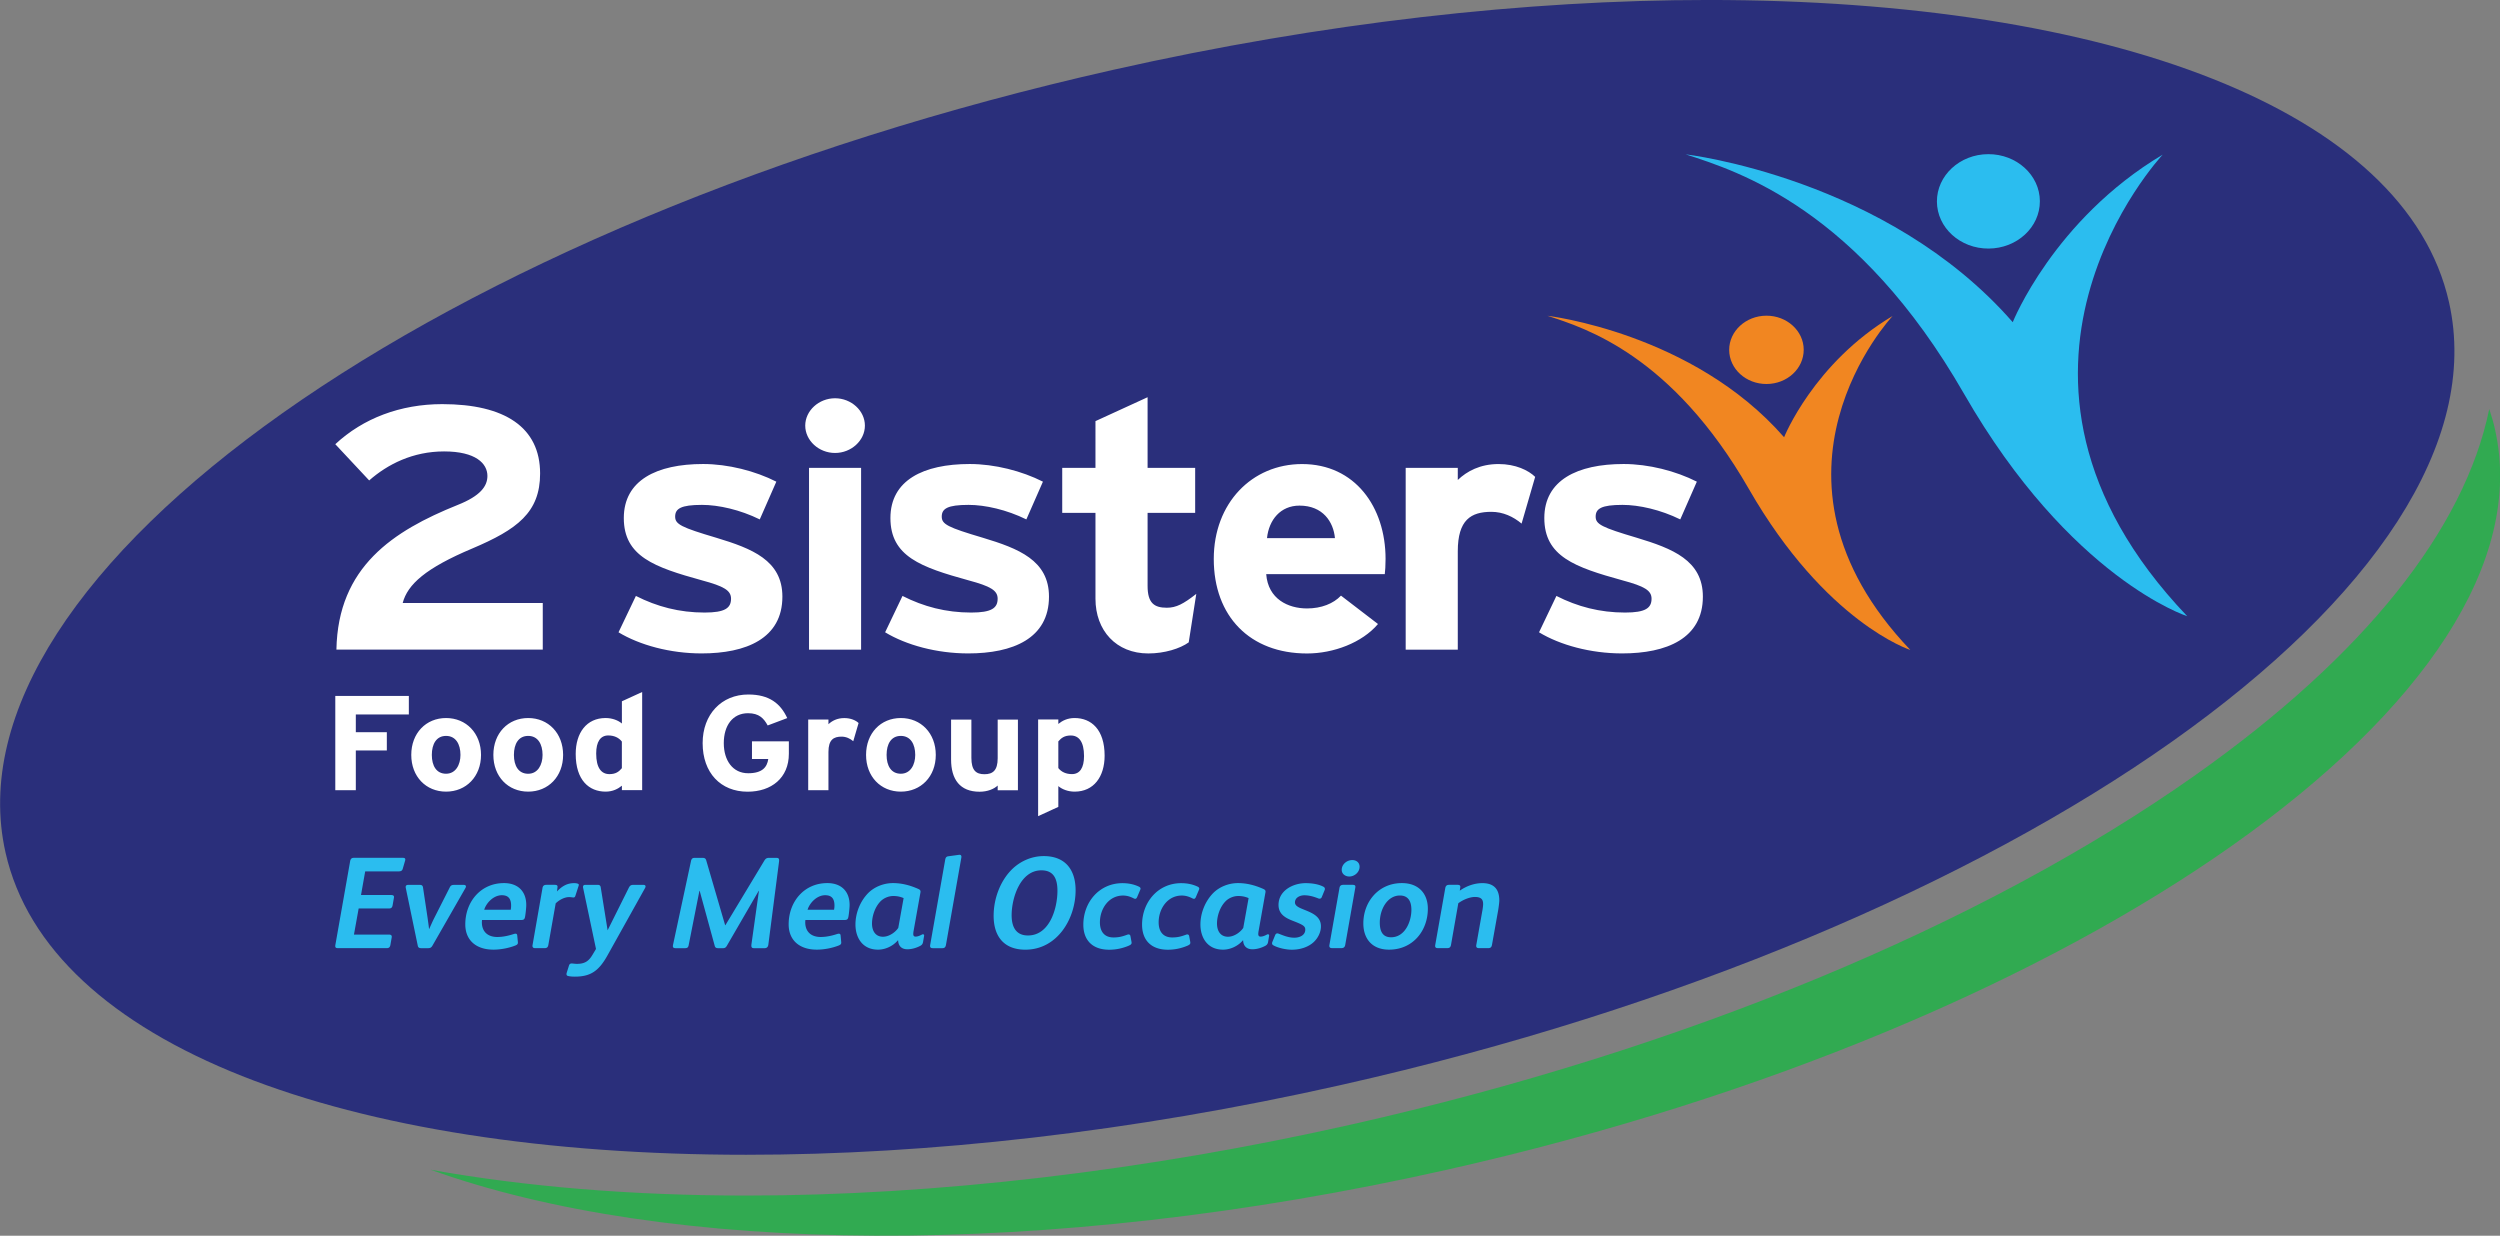 <svg viewBox="0 0 1000 494.29" xmlns="http://www.w3.org/2000/svg">
	<rect x="0" y="0" width="1000" height="494.29" fill="#808080" stroke="none"/>
	<path
		d="M536.635 433.948c269.878-60.787 468.217-200.959 442.969-313.065C962.239 43.757 843.546-.009 683.281-.009c-72.685 0-153.89 8.993-238.104 27.963C175.3 88.74-23.039 228.913 2.208 341.019 19.582 418.154 138.284 461.91 298.531 461.91c72.678 0 153.873-8.984 238.077-27.953"
		fill="#2a2f7b" />
	<g fill="#2bbdef">
		<path
			d="M795.27 61.663c11.373-.051 20.633 8.38 20.676 18.797.044 10.432-9.14 18.917-20.512 18.968-11.364.044-20.625-8.363-20.668-18.805-.044-10.407 9.148-18.917 20.504-18.96" />
		<path
			d="M805.095 128.876s16.4-41.051 59.986-67.02c0 0-82.498 87.834 9.812 184.627 0 0-46.775-15.002-89.276-88.955-42.49-73.97-90.248-88.965-111.365-95.794 0 0 80.377 9.338 130.842 67.142" />
	</g>
	<g fill="#f18621">
		<path
			d="M721.483 139.874c.034 7.553-6.614 13.7-14.848 13.727-8.217.034-14.925-6.045-14.96-13.606-.026-7.527 6.631-13.675 14.848-13.718 8.226-.034 14.934 6.061 14.96 13.597" />
		<path
			d="M713.637 174.898s11.864-29.703 43.405-48.5c0 0-59.7 63.563 7.087 133.584 0 0-33.833-10.864-64.573-64.382-30.747-53.51-65.314-64.366-80.592-69.288 0 0 58.158 6.768 94.673 48.586" />
	</g>
	<g fill="#2bbdef">
		<path
			d="M330.909 353.237c-9.243 0-15.447 7.42-15.447 16.507 0 6.268 4.226 10.116 11.279 10.116 2.716 0 5.997-.572 8.765-1.667.733-.319 1.037-.58.985-1.313l-.253-2.716c-.051-.777-.678-.776-1.35-.568-2.251.733-4.442 1.2-6.632 1.2-3.82 0-6.163-2.14-6.163-5.899 0-.31.051-.676.051-.884h15.245c1.31 0 1.768-.105 1.983-1.364.207-1.095.467-3.596.467-4.648 0-5.432-3.29-8.765-8.93-8.765zm-.834 4.85c2.82 0 3.714 1.671 3.714 4.18a8.98 8.98 0 01-.165 1.617h-10.596c.836-2.716 3.702-5.797 7.047-5.797zM495.16 353.237c-3.715 0-7.415 1.517-9.863 3.966-3.242 3.293-5.128 8.048-5.128 12.592 0 5.216 2.775 10.066 9.043 10.066 2.923 0 5.96-1.411 7.944-3.713h.1c.052 1.784.985 3.561 3.701 3.561 2.087 0 4.02-.773 5.116-1.351.577-.31 1.008-.69 1.162-1.579l.404-2.45c.103-.526-.36-.777-.834-.518-.888.474-1.726.834-2.614.834-.57 0-.884-.37-.884-.998 0-.362.051-.889.164-1.415L506.174 357c.163-.785-.148-1.096-.821-1.414-3.5-1.561-6.804-2.35-10.193-2.35zm.152 5.165c1.992 0 3.242.472 4.13.834l-2.134 11.91c-1.052 1.621-3.553 3.55-6.113 3.55-2.975 0-4.396-2.305-4.396-5.28 0-2.871 1.098-6.472 3.297-8.766 1.198-1.31 3.181-2.248 5.216-2.248zM201.577 353.237c-9.243 0-15.459 7.42-15.459 16.507 0 6.268 4.234 10.116 11.278 10.116 2.716 0 6.01-.572 8.778-1.667.724-.319 1.037-.58.985-1.313l-.265-2.716c-.052-.777-.67-.776-1.351-.568-2.242.733-4.44 1.2-6.631 1.2-3.811 0-6.164-2.14-6.164-5.899 0-.31.052-.676.052-.884h15.257c1.302 0 1.776-.105 1.983-1.364.207-1.095.468-3.596.468-4.648 0-5.432-3.29-8.765-8.93-8.765zm-.846 4.85h.013c2.808.005 3.7 1.676 3.7 4.18 0 .518-.051 1.1-.15 1.617h-10.61c.835-2.704 3.708-5.79 7.047-5.797zM560.732 353.237c-9.243 0-15.396 7.411-15.396 16.128 0 5.906 3.292 10.495 10.293 10.495 9.502 0 15.51-7.522 15.51-16.394 0-5.742-3.406-10.23-10.408-10.23zm-.77 4.963c3.552 0 4.597 2.656 4.597 5.734 0 4.7-2.56 10.976-8.147 10.976-3.552 0-4.496-2.718-4.496-5.848 0-5.483 3.13-10.861 8.045-10.861zM417.497 342.437c-5.113 0-9.704 2.247-12.946 5.532-4.596 4.7-7.099 11.697-7.099 18.327 0 8.406 4.274 13.577 12.68 13.577 12.744 0 20.108-12.324 20.108-23.757 0-8.148-4.07-13.678-12.744-13.678zm-.935 5.697c4.596 0 6.416 2.973 6.416 8.146 0 7.096-3.122 17.91-11.796 17.91-4.544 0-6.53-3.078-6.53-8.097 0-6.889 3.452-17.96 11.91-17.96zM357.163 353.237c-3.707 0-7.415 1.517-9.864 3.966-3.242 3.293-5.115 8.048-5.115 12.592 0 5.216 2.762 10.066 9.03 10.066 2.924 0 5.95-1.411 7.933-3.713h.113c.052 1.784.985 3.561 3.701 3.561 2.087 0 4.02-.773 5.115-1.351.578-.31.996-.69 1.15-1.579l.416-2.45c.104-.526-.368-.777-.833-.518-.888.474-1.727.834-2.615.834-.577 0-.884-.37-.884-.998 0-.362.052-.876.151-1.402L368.177 357c.155-.784-.153-1.095-.834-1.414-3.492-1.561-6.783-2.35-10.18-2.35zm.165 5.165c1.983 0 3.229.472 4.117.834l-2.134 11.91c-1.044 1.613-3.553 3.55-6.113 3.55-2.975 0-4.396-2.293-4.396-5.267 0-2.872 1.107-6.476 3.297-8.778 1.198-1.302 3.194-2.248 5.229-2.248zM384.539 343.028l-6.156 34.938c-.164.888-.578 1.302-1.363 1.302h-3.966c-.94 0-1.095-.526-.991-1.25l6-34.049c.155-.888.423-1.362 1.311-1.466l4.173-.569c.888-.112 1.095.363.992 1.095M456.053 356.03l-1.207 2.82c-.31.681-.68.836-1.302.526-1.57-.785-2.82-1.156-4.337-1.156-5.742 0-9.243 5.33-9.243 10.71 0 3.603 1.724 6.052 5.432 6.052 2.242 0 3.656-.414 5.64-1.147.473-.154 1.043-.051 1.146.63l.423 2.293c.153.837-.208 1.104-1.095 1.518-2.613 1.095-5.174 1.612-7.838 1.612-6.786 0-10.338-3.914-10.338-10.019 0-8.933 6.32-16.606 15.666-16.606 2.346 0 4.7.465 6.683 1.457.629.37.629.733.37 1.31M529.84 356.08l-1.155 2.819c-.258.578-.827.68-1.353.474-1.828-.733-3.708-1.26-5.588-1.26-1.724 0-3.759.89-3.759 2.872 0 1.621 2.242 2.302 4.648 3.294 2.767 1.147 5.742 2.612 5.742 6.26 0 2.354-1.199 4.708-2.871 6.268-2.242 2.087-5.484 3.078-8.77 3.078-2.25 0-5.483-.672-7.414-1.767-.475-.259-.63-.733-.371-1.363l1.095-2.664c.267-.673.733-.888 1.414-.62 2.138.836 4.018 1.612 6.268 1.612 1.983 0 4.38-.889 4.38-3.234 0-1.465-1.043-1.983-5.06-3.552-2.769-1.095-5.64-2.56-5.64-6.32 0-5.743 5.794-8.717 10.864-8.717 2.346 0 5.113.362 7.148 1.457.474.267.681.733.423 1.362M542.11 355.126l-4.018 22.823c-.154.931-.681 1.302-1.57 1.302h-3.655c-.94 0-1.25-.414-1.095-1.302l4.027-22.823c.153-.888.724-1.199 1.56-1.199h3.656c1.095 0 1.25.414 1.095 1.199M539.715 350.604c-1.57 0-3.026-.991-3.026-2.664 0-2.242 2.086-3.914 4.225-3.914 1.62 0 2.922.991 2.922 2.664 0 2.19-2.035 3.914-4.121 3.914M599.302 363.9l-2.5 13.994c-.154.888-.526 1.363-1.466 1.363h-3.76c-1.043 0-1.198-.578-1.043-1.363l2.51-14.2c.102-.682.207-1.51.207-2.087 0-1.88-.836-2.82-3.285-2.82-2.044 0-4.76 1.095-6.64 2.51l-2.922 16.658c-.154.888-.578 1.302-1.466 1.302h-3.811c-.992 0-1.147-.526-1.035-1.25l4.018-22.772c.154-.836.57-1.302 1.51-1.302h3.397c.784 0 1.198.259 1.095.992l-.208 1.354c2.716-1.932 6-3.027 9.036-3.027 4.854 0 6.786 2.665 6.786 6.941 0 .733-.259 2.716-.423 3.708M479.541 356.03l-1.198 2.82c-.31.681-.682.836-1.302.526-1.57-.785-2.82-1.156-4.337-1.156-5.743 0-9.244 5.33-9.244 10.71 0 3.603 1.725 6.052 5.432 6.052 2.242 0 3.656-.414 5.64-1.147.465-.154 1.043-.051 1.146.63l.423 2.293c.154.837-.215 1.104-1.104 1.518-2.612 1.095-5.165 1.612-7.829 1.612-6.786 0-10.338-3.914-10.338-10.019 0-8.933 6.32-16.606 15.667-16.606 2.345 0 4.699.465 6.682 1.457.63.37.63.733.362 1.31M162.053 344.225l-.94 3.234c-.259.948-.837 1.103-1.931 1.103h-13.106l-1.673 9.45h12.063c.991 0 1.25.414 1.095 1.147l-.518 2.975c-.154.888-.578 1.259-1.466 1.259h-12.114l-1.88 10.441h13.995c.888 0 1.259.362 1.095 1.199l-.518 2.983c-.156.836-.578 1.25-1.465 1.25h-19.375c-1.043 0-1.353-.258-1.146-1.405l5.897-33.428c.164-.828.578-1.302 1.414-1.302h19.685c.836 0 1.095.362.888 1.095M171.242 379.274h-2.707c-.784 0-1.259-.208-1.414-.94l-4.803-23.133c-.154-.733.052-1.25.992-1.25h4.595c.889 0 1.2.362 1.302 1.043l1.828 12.166c.208 1.57.475 3.285.578 4.44h.052c.465-.991 1.25-2.82 1.983-4.285l6.216-12.27c.414-.888.888-1.094 1.828-1.094h3.76c.784 0 1.198.413.732 1.25l-13.218 23.082c-.465.784-.94.991-1.724.991M219.342 377.954c-.154.828-.517 1.302-1.405 1.302h-3.915c-.888 0-1.155-.526-.991-1.302l3.966-22.72c.154-1.043.785-1.302 1.57-1.302h3.336c.888 0 1.199.31 1.095.992l-.208 1.664c1.932-2.035 3.967-3.337 6.898-3.337.414 0 .94.052 1.406.208.474.157.474.474.362.837l-1.302 4.017c-.154.475-.362.682-.785.682-.31 0-.94-.157-1.776-.157-1.612 0-3.707.94-5.32 2.51zM258.032 355.2l-15.088 27.048c-3.45 6.165-6.734 8.407-13.003 8.407-.888 0-1.88-.051-2.716-.259-.68-.154-.733-.733-.517-1.362l.888-2.82c.208-.62.569-.827 1.095-.827.466 0 1.095.154 2.138.154 3.13 0 4.7-1.147 6.165-3.604l1.406-2.354-5.165-24.488c-.103-.63.051-1.147.888-1.147h5.01c.733 0 1.043.363 1.146.889l2.768 17.279 8.459-16.969c.422-.836.836-1.199 1.776-1.199h4.078c.888 0 1.043.57.673 1.25M289.17 379.274h-1.828c-.784 0-1.259-.154-1.465-.992l-6.001-21.935h-.113l-4.277 21.625c-.207 1.147-.68 1.302-1.62 1.302h-3.553c-1.043 0-1.302-.371-1.095-1.363l7.157-33.366c.208-1.095.681-1.406 1.509-1.406h3.087c1.043 0 1.353.362 1.56 1.147l7.527 25.797h.103l15.555-25.797c.474-.785.94-1.147 1.888-1.147h2.923c1.095 0 1.198.518 1.095 1.466l-4.285 33.264c-.103.828-.57 1.405-1.458 1.405h-4.233c-1.095 0-1.199-.526-1.043-1.724l2.974-21.202h-.102l-12.744 21.987c-.466.836-.992.94-1.56.94" />
	</g>
	<path
		d="M998.008 171.745c-.62-2.759-1.414-5.466-2.31-8.13-9.864 48.173-50.112 98.768-117.479 146.372-85.387 60.337-205.416 110.018-337.994 139.888-82.369 18.537-165.935 28.349-241.656 28.349-45.731 0-88.283-3.518-126.333-10.33 94.318 33.885 244.728 36.447 406.82-.06C834.295 410.34 1021.88 277.772 998 171.754"
		fill="#31aa51" />
	<g fill="#fff">
		<path
			d="M360.332 287.213c-8.053 0-13.906 6.07-13.906 14.751 0 8.657 5.853 14.69 13.906 14.69 8.045 0 13.981-6.033 13.981-14.69 0-8.682-5.937-14.751-13.98-14.751zm0 7.149c3.88 0 5.76 3.283 5.76 7.603 0 3.923-1.88 7.528-5.76 7.528s-5.696-3.174-5.696-7.528c0-4.371 1.816-7.603 5.696-7.603zM256.866 276.801l-8.108 3.714v8.891c-1.449-1.241-3.818-2.197-6.517-2.197-7.613 0-11.96 5.906-11.96 14.372 0 10.545 5.381 15.068 11.96 15.068 2.94 0 4.991-1.133 6.517-2.374v1.78h8.108zm-13.565 17.38c2.337 0 4.22.868 5.444 2.437v10.66c-1.173 1.396-2.459 2.374-4.976 2.374-3.182 0-5.292-2.427-5.292-8.247 0-4.734 1.72-7.225 4.824-7.225zM178.427 287.213c-8.045 0-13.918 6.07-13.918 14.751 0 8.657 5.873 14.69 13.918 14.69 8.036 0 13.981-6.033 13.981-14.69 0-8.682-5.946-14.751-13.981-14.751zm0 7.149c3.862 0 5.759 3.283 5.759 7.603 0 3.923-1.897 7.528-5.76 7.528-3.87 0-5.696-3.174-5.696-7.528 0-4.371 1.825-7.603 5.697-7.603zM429.848 287.213c-2.932 0-4.983 1.111-6.517 2.362v-1.781h-8.083v38.673l8.083-3.713v-8.31c1.466 1.25 3.81 2.21 6.517 2.21 7.63 0 11.999-5.928 11.999-14.386 0-10.545-5.412-15.055-11.999-15.055zm-1.528 6.984c3.173 0 5.292 2.424 5.292 8.235 0 4.76-1.712 7.211-4.825 7.211-2.354 0-4.223-.843-5.456-2.412v-10.672c1.181-1.38 2.462-2.362 4.989-2.362zM331.38 287.815v1.871c1.423-1.345 3.475-2.457 6.346-2.457 2.647 0 4.647.957 5.708 1.983l-2.13 7.269c-1.276-1.078-2.871-1.828-4.682-1.828-3.182 0-5.242 1.241-5.242 6.13v15.296h-8.097v-28.264zM323.608 187.143h20.83v72.712h-20.83zM380.433 303.775v-15.942h8.122v15.296c0 5.052 1.88 6.561 5.225 6.561 3.354 0 5.294-1.509 5.294-6.397v-15.46h8.096v28.263h-8.096v-1.88c-1.423 1.346-4 2.475-7.234 2.475-7.872 0-11.407-4.949-11.407-12.916M648.99 232.139c-19.037-5.26-31.264-9.554-31.264-24.927 0-15.098 13.14-21.608 31.712-21.608 9.967 0 20.84 2.768 29.297 7.062l-6.63 15.097c-7.872-3.871-16.477-5.811-23.117-5.811-8.458 0-10.726 1.517-10.726 4.699 0 3.052 2.415 4.294 16.469 8.458 14.192 4.286 26.418 9.002 26.418 23.539 0 16.762-14.494 22.72-32.316 22.72-12.537 0-24.77-3.328-33.222-8.45l6.95-14.546c8.449 4.294 17.364 6.648 27.478 6.648 8.157 0 10.58-1.802 10.58-5.544 0-3.32-2.88-4.984-11.632-7.338M562.274 187.143h20.84v4.846c3.621-3.467 8.915-6.372 16.313-6.372 6.795 0 11.933 2.492 14.64 5.13l-5.431 18.693c-3.32-2.776-7.398-4.708-12.08-4.708-8.157 0-13.442 3.182-13.442 15.779v39.343h-20.84zM424.891 187.143h13.296V168.45l20.848-9.562v28.256h19.03v18.003h-19.03v29.23c0 6.915 2.708 8.717 7.691 8.717 3.777 0 6.648-1.527 11.787-5.545l-3.026 19.4c-3.467 2.492-9.666 4.432-16.167 4.432-12.839 0-21.133-9.148-21.133-21.891v-34.343H424.89zM387.423 232.139c-19.03-5.26-31.255-9.554-31.255-24.927 0-15.098 13.14-21.608 31.712-21.608 9.959 0 20.831 2.768 29.29 7.062l-6.63 15.097c-7.864-3.871-16.469-5.811-23.117-5.811-8.458 0-10.726 1.517-10.726 4.699 0 3.052 2.414 4.294 16.469 8.458 14.2 4.286 26.428 9.002 26.428 23.539 0 16.762-14.494 22.72-32.316 22.72-12.545 0-24.771-3.328-33.23-8.45l6.95-14.546c8.458 4.294 17.373 6.648 27.488 6.648 8.157 0 10.571-1.802 10.571-5.544 0-3.32-2.871-4.984-11.631-7.338M334.02 159.305c6.492 0 11.941 4.983 11.941 10.941 0 5.958-5.449 10.942-11.942 10.942s-11.924-4.984-11.924-10.942 5.432-10.941 11.924-10.941M299.264 309.3c5.64 0 7.58-2.415 8.045-5.709h-6.519v-7.053h14.753v4.967c0 9.691-7.001 15.175-16.503 15.175-10.752 0-17.986-7.536-17.986-19.426 0-11.476 7.518-19.452 18.27-19.452 8.399 0 12.874 3.604 15.572 9.433l-7.82 2.949c-1.526-2.794-3.406-4.898-7.863-4.898-6.174 0-9.7 4.958-9.7 11.968 0 6.932 3.586 12.045 9.751 12.045M280.787 232.139c-19.03-5.26-31.265-9.554-31.265-24.927 0-15.098 13.14-21.608 31.722-21.608 9.959 0 20.831 2.768 29.29 7.062l-6.63 15.097c-7.864-3.871-16.469-5.811-23.117-5.811-8.458 0-10.726 1.517-10.726 4.699 0 3.052 2.423 4.294 16.477 8.458 14.184 4.286 26.418 9.002 26.418 23.539 0 16.762-14.494 22.72-32.325 22.72-12.528 0-24.764-3.328-33.223-8.45l6.95-14.546c8.458 4.294 17.374 6.648 27.488 6.648 8.157 0 10.571-1.802 10.571-5.544 0-3.32-2.871-4.984-11.631-7.338M176.888 161.651c25.006 0 39.155 9.243 39.155 27.755 0 15.607-9.183 22.375-27.108 29.98-18.676 7.863-25.9 14.364-27.858 21.814h56.029v18.65h-82.54c.604-33.145 22.746-47.509 48.501-57.872 9.036-3.587 11.899-7.458 11.899-11.605 0-4.967-4.665-9.804-17.314-9.804-12.51 0-22.59 5.113-29.98 11.606l-13.554-14.494c11.14-10.373 26.057-16.029 42.775-16.029M134.117 278.381h29.42v7.398h-21.211v7.096h12.407v7.32h-12.407v15.891h-8.209zM211.277 287.213c-8.062 0-13.931 6.07-13.931 14.751 0 8.657 5.87 14.69 13.93 14.69 8.037 0 13.97-6.033 13.97-14.69 0-8.682-5.933-14.751-13.97-14.751zm0 7.149c3.863 0 5.747 3.283 5.747 7.603 0 3.923-1.884 7.54-5.747 7.54-3.888 0-5.709-3.186-5.709-7.54 0-4.38 1.82-7.603 5.709-7.603zM520.833 185.622c-20.08 0-35.326 15.648-35.326 37.954 0 22.986 14.495 37.814 37.309 37.814 10.57 0 22.033-4.3 28.38-11.784l-14.803-11.354c-3.01 3.19-7.843 5.127-13.577 5.127-7.562 0-15.572-3.749-16.331-13.716h47.426c.157-1.38.316-3.32.316-6.088 0-20.779-12.236-37.953-33.395-37.953zm-1.048 16.622c9.372 0 13.601 6.511 14.196 13.021H506.8c.759-7.346 5.422-13.021 12.984-13.021z" />
	</g>
</svg>